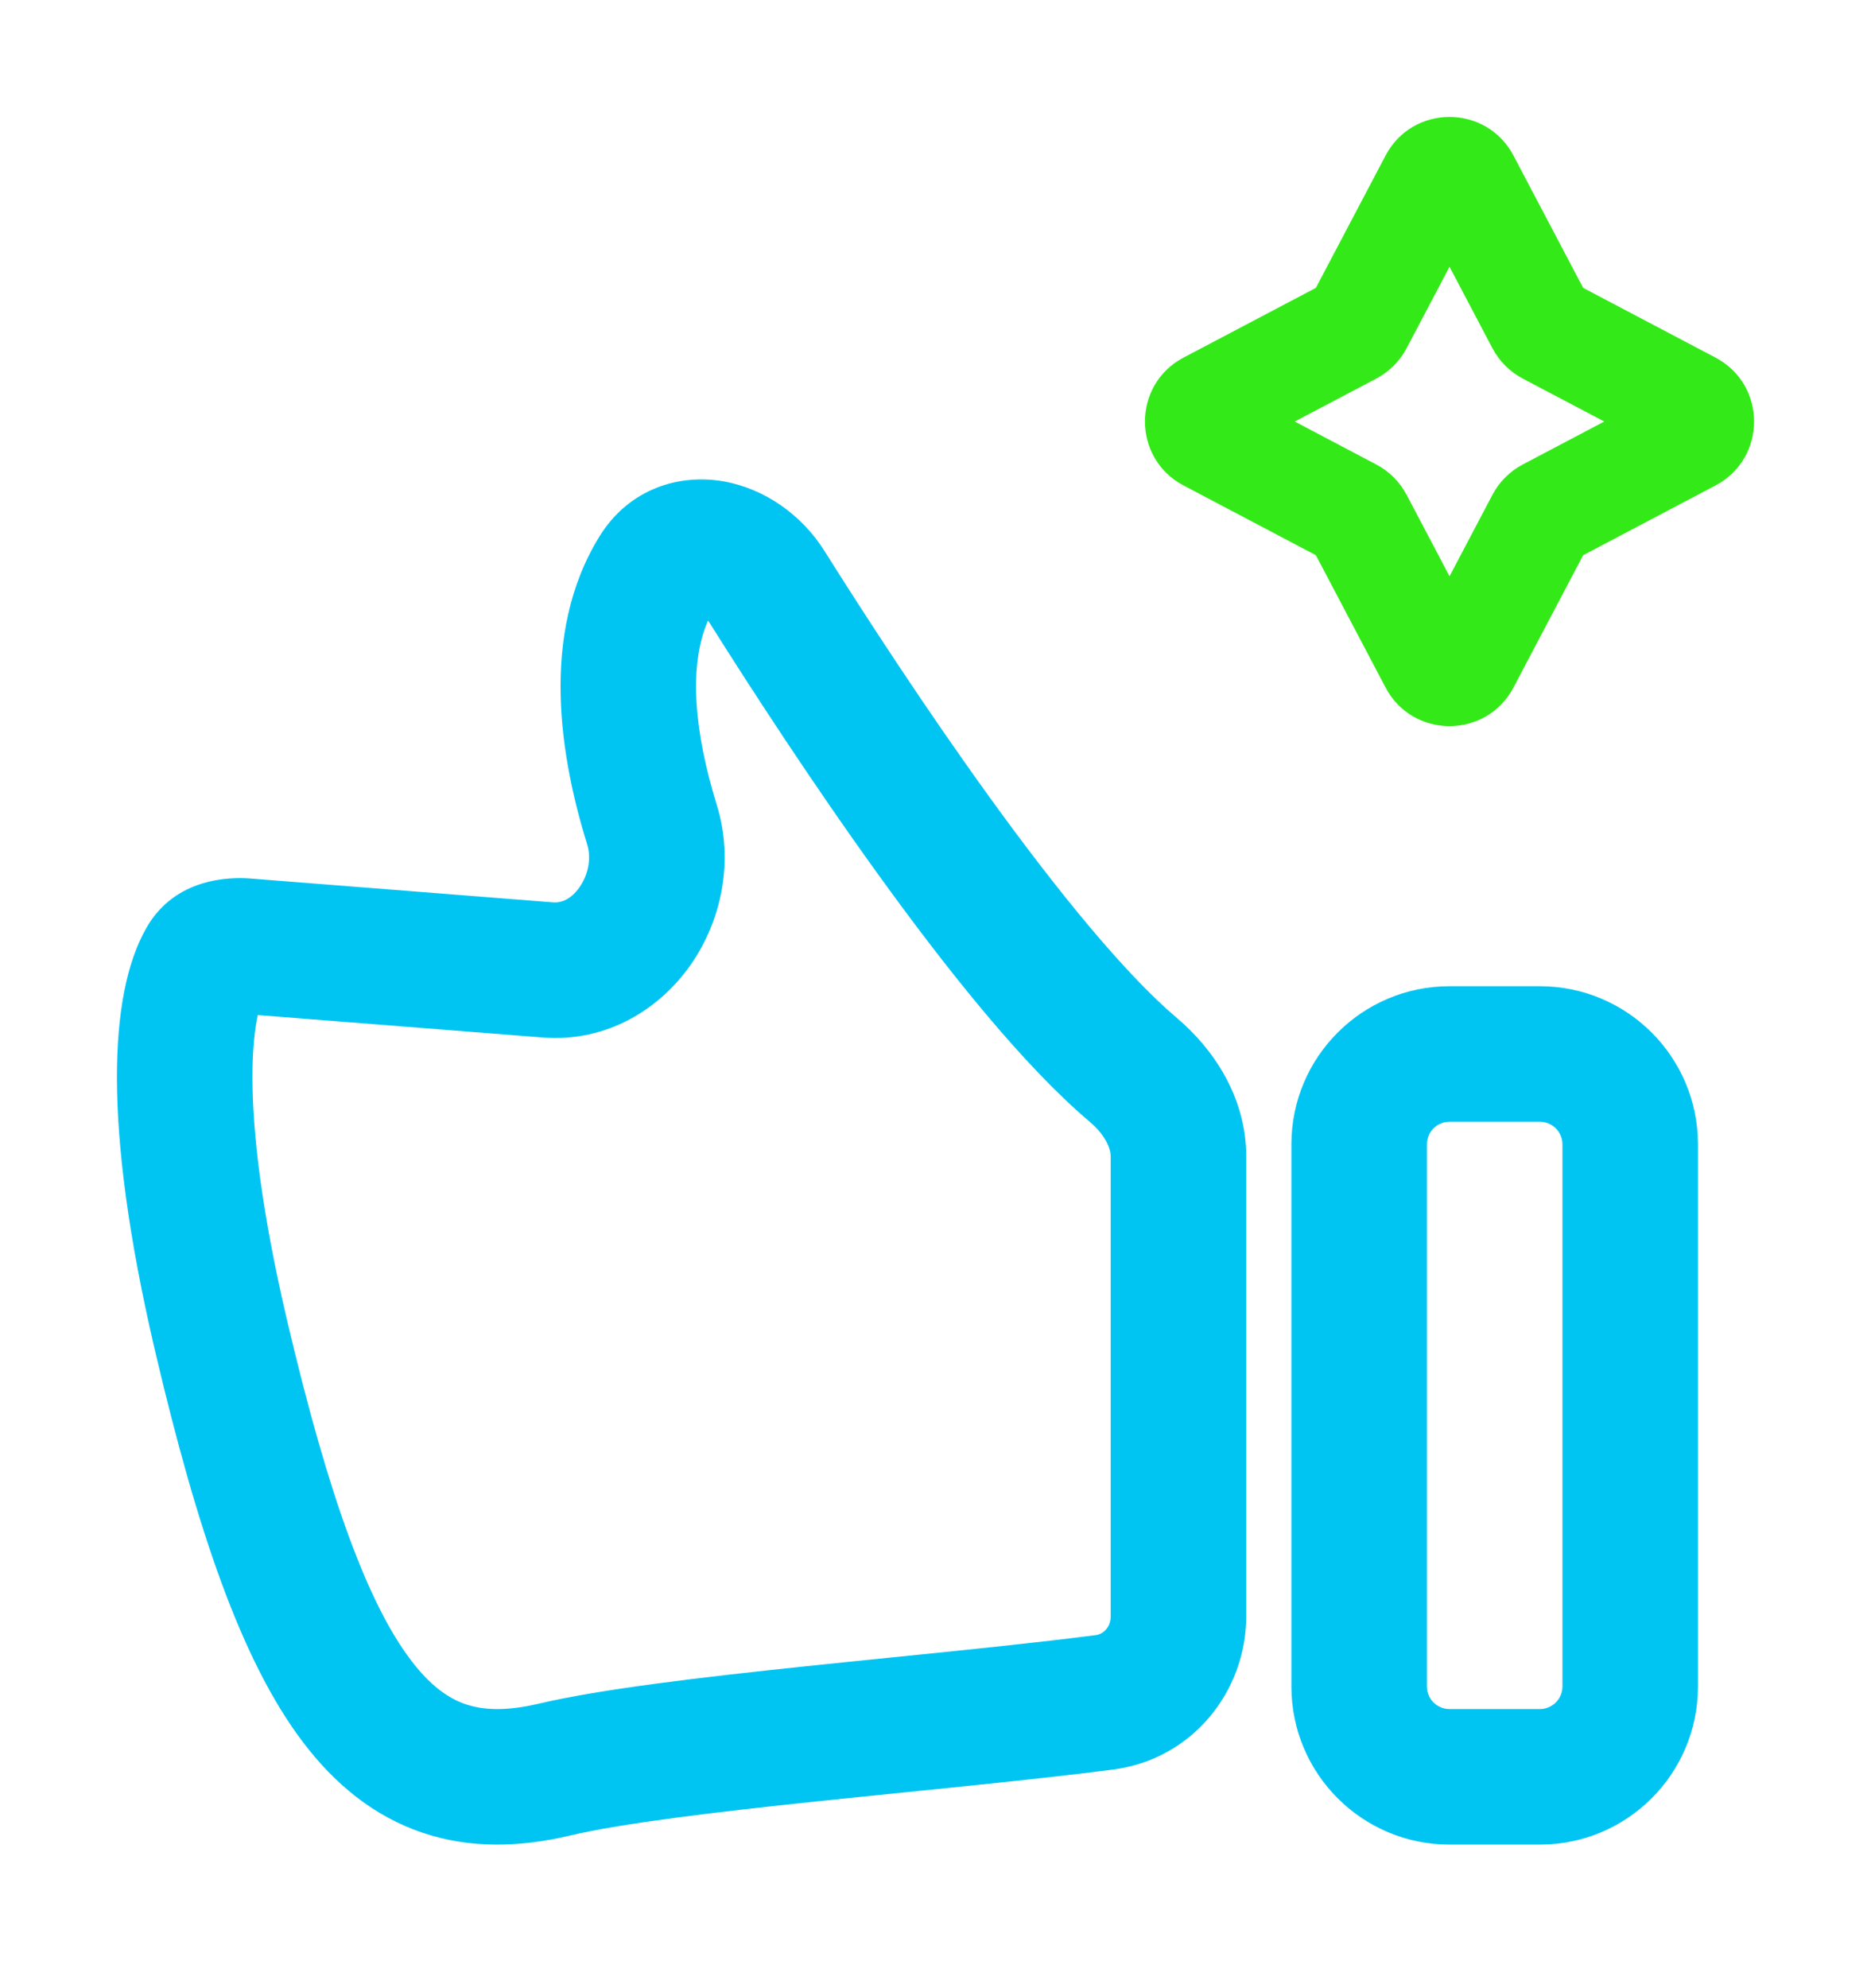 <svg width="64" height="68" viewBox="0 0 64 68" fill="none" xmlns="http://www.w3.org/2000/svg">
<g filter="url(#filter0_d_103_85)">
<path fill-rule="evenodd" clip-rule="evenodd" d="M47.395 1.32C48.322 -0.44 50.843 -0.44 51.77 1.32L54.154 5.846L58.68 8.23C60.44 9.157 60.44 11.677 58.68 12.604L54.154 14.989L51.77 19.515C50.843 21.274 48.322 21.274 47.395 19.515L45.011 14.989L40.485 12.604C38.725 11.677 38.725 9.157 40.485 8.23L45.011 5.846L47.395 1.32ZM49.583 5.124L48.113 7.913C47.88 8.354 47.52 8.715 47.078 8.948L44.289 10.417L47.078 11.887C47.52 12.119 47.88 12.48 48.113 12.921L49.583 15.71L51.052 12.921C51.285 12.48 51.645 12.119 52.087 11.887L54.876 10.417L52.087 8.948C51.645 8.715 51.285 8.354 51.052 7.913L49.583 5.124Z" fill="#33EA18"/>
<path fill-rule="evenodd" clip-rule="evenodd" d="M24.763 12.466C26.169 12.718 27.43 13.617 28.198 14.838C29.558 17 31.651 20.229 33.895 23.33C36.176 26.483 38.482 29.316 40.268 30.827C41.486 31.858 42.629 33.507 42.629 35.556V51.275C42.629 53.856 40.776 56.171 38.081 56.521C36.048 56.785 33.523 57.041 30.98 57.299C29.969 57.401 28.955 57.504 27.968 57.608C24.408 57.982 21.263 58.362 19.494 58.78C17.78 59.185 16.071 59.233 14.435 58.677C12.787 58.117 11.452 57.025 10.352 55.57C8.247 52.786 6.74 48.308 5.319 42.268C4.37 38.234 4.005 35.174 4 32.881C3.996 30.645 4.332 28.919 5.008 27.735C5.992 26.01 7.871 25.993 8.576 26.048L18.923 26.863C19.193 26.884 19.532 26.765 19.828 26.338C20.136 25.894 20.225 25.336 20.088 24.892C19.188 21.987 18.421 17.717 20.509 14.341C21.523 12.703 23.252 12.195 24.763 12.466ZM24.218 17.228C23.548 18.758 23.742 21.023 24.516 23.52C25.118 25.464 24.672 27.488 23.638 28.979C22.592 30.488 20.781 31.659 18.559 31.484L8.816 30.717C8.72 31.169 8.633 31.862 8.636 32.871C8.639 34.707 8.936 37.4 9.831 41.206C11.257 47.265 12.597 50.853 14.05 52.774C14.729 53.672 15.351 54.092 15.927 54.288C16.515 54.488 17.297 54.536 18.429 54.269C20.543 53.77 24.005 53.364 27.483 52.998C28.518 52.889 29.561 52.783 30.588 52.679C33.102 52.425 35.52 52.179 37.484 51.924C37.735 51.891 37.993 51.664 37.993 51.275V35.556C37.993 35.291 37.822 34.83 37.274 34.366C35.017 32.456 32.428 29.21 30.14 26.047C27.813 22.832 25.661 19.51 24.274 17.306C24.257 17.278 24.238 17.252 24.218 17.228ZM8.167 30.668C8.167 30.668 8.17 30.668 8.175 30.668C8.17 30.668 8.168 30.668 8.167 30.668Z" fill="#00C5F3"/>
<path fill-rule="evenodd" clip-rule="evenodd" d="M44.174 35.139C44.174 32.152 46.595 29.731 49.582 29.731H52.672C55.659 29.731 58.081 32.152 58.081 35.139V53.681C58.081 56.668 55.659 59.089 52.672 59.089H49.582C46.595 59.089 44.174 56.668 44.174 53.681V35.139ZM49.582 34.366C49.155 34.366 48.809 34.712 48.809 35.139V53.681C48.809 54.108 49.155 54.453 49.582 54.453H52.672C53.099 54.453 53.445 54.108 53.445 53.681V35.139C53.445 34.712 53.099 34.366 52.672 34.366H49.582Z" fill="#00C5F3"/>
</g>
<defs>
<filter id="filter0_d_103_85" x="0" y="0" width="64" height="67.089" filterUnits="userSpaceOnUse" color-interpolation-filters="sRGB">
<feFlood flood-opacity="0" result="BackgroundImageFix"/>
<feColorMatrix in="SourceAlpha" type="matrix" values="0 0 0 0 0 0 0 0 0 0 0 0 0 0 0 0 0 0 127 0" result="hardAlpha"/>
<feOffset dy="4"/>
<feGaussianBlur stdDeviation="2"/>
<feComposite in2="hardAlpha" operator="out"/>
<feColorMatrix type="matrix" values="0 0 0 0 0 0 0 0 0 0 0 0 0 0 0 0 0 0 0.25 0"/>
<feBlend mode="normal" in2="BackgroundImageFix" result="effect1_dropShadow_103_85"/>
<feBlend mode="normal" in="SourceGraphic" in2="effect1_dropShadow_103_85" result="shape"/>
</filter>
</defs>
</svg>
